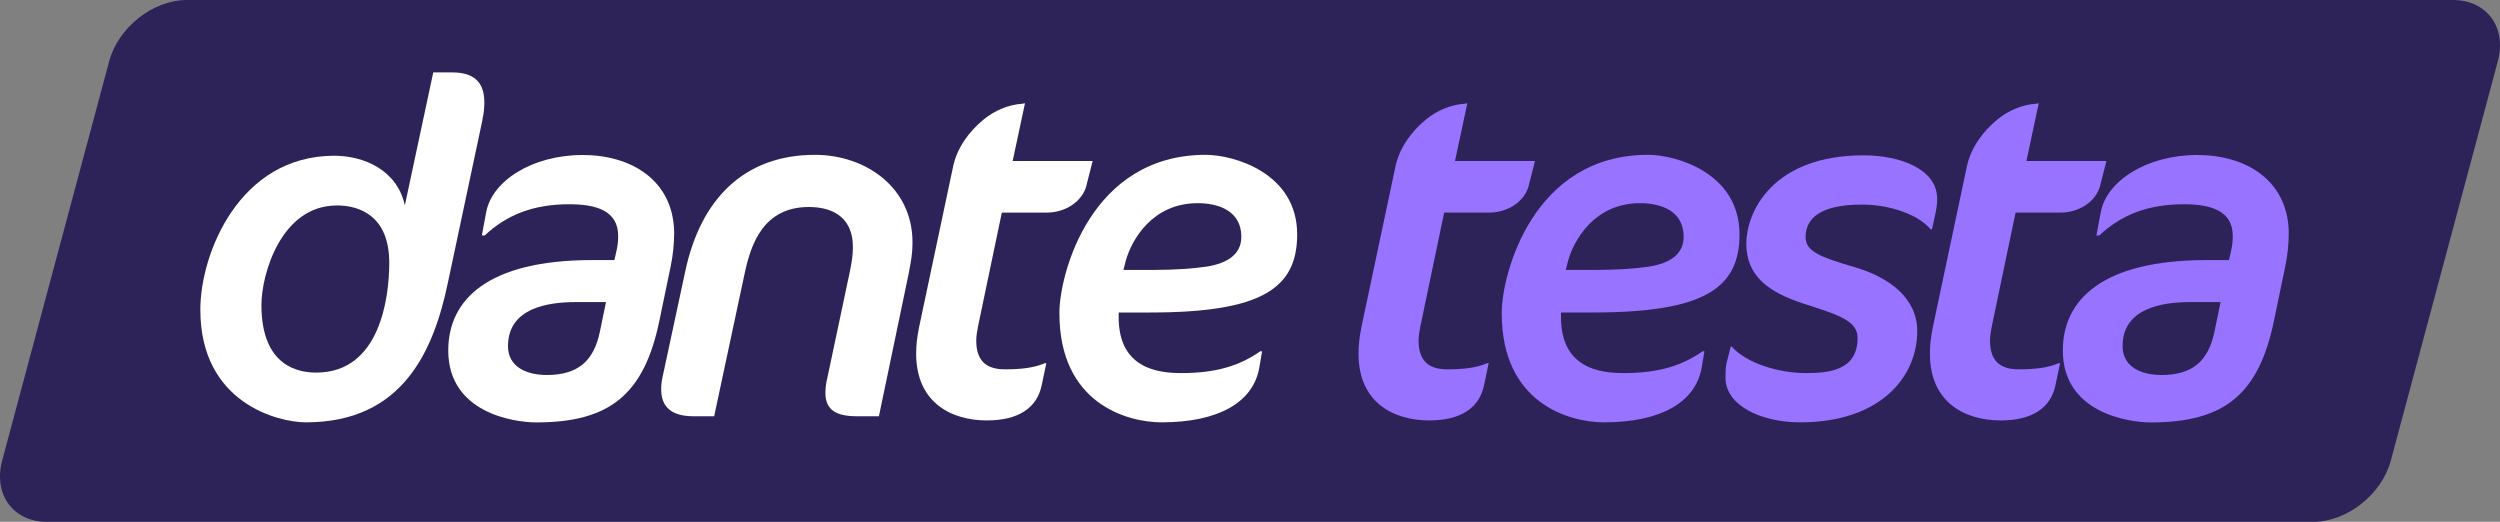 <svg xmlns="http://www.w3.org/2000/svg" id="Camada_2" data-name="Camada 2" viewBox="0 0 300 62.62"><rect x="0" y="0" width="300" height="62.62" fill="#808080" stroke="none"/><defs><style>      .cls-1 {        fill: #fff;      }      .cls-2 {        fill: #9873ff;      }      .cls-3 {        fill: #2e2359;      }    </style></defs><g id="Layer_1" data-name="Layer 1"><g><path class="cls-3" d="m277.58,62.62H5.64c-4.06,0-6.47-3.29-5.38-7.35L13.1,7.35C14.19,3.29,18.36,0,22.42,0h271.94c4.06,0,6.47,3.29,5.38,7.35l-12.84,47.92c-1.09,4.06-5.26,7.35-9.32,7.35Z"></path><g><path class="cls-1" d="m57.91,14.32l-4.15,19.54c-1.7,8.18-5.39,16.82-17.05,16.82-3.29,0-12.67-2.27-12.67-13.52,0-6.71,4.66-18.47,16.08-18.47,3.52,0,7.55,1.7,8.46,5.96l3.41-15.96h2.27c2.39,0,3.86.97,3.86,3.58,0,.62-.05,1.31-.23,2.05Zm-17.5,10.34c-6.7,0-9.04,8.3-9.04,11.93,0,7.55,4.66,8.12,6.59,8.12,7.61,0,8.75-8.92,8.75-13.18,0-5.45-3.35-6.88-6.31-6.88Z"></path><path class="cls-1" d="m80.44,32.16l-1.31,6.31c-1.82,8.81-5.91,12.22-14.77,12.22-2.78,0-10.57-1.19-10.57-8.63,0-6.08,4.72-10.85,17.27-10.85h2.67l.28-1.25c.11-.51.17-1.02.17-1.65,0-3.01-2.61-3.8-5.85-3.8-4.49,0-7.61,1.36-10.17,3.75h-.34l.52-2.78c.68-3.75,5.51-6.88,11.59-6.88,5.74,0,10.85,2.96,10.97,9.26,0,1.3-.11,2.67-.46,4.31Zm-11.36,4.09c-3.41,0-8.12.74-8.12,5.29,0,2.44,2.16,3.46,4.66,3.46,3.69,0,5.62-1.64,6.36-5.17l.74-3.58h-3.64Z"></path><path class="cls-1" d="m109.05,32.79l-3.58,17.16h-2.67c-2.33,0-3.75-.68-3.75-2.78,0-.57.06-1.13.23-1.82l2.67-12.61c.23-1.08.4-2.1.4-3.07,0-3.98-2.95-4.83-5.28-4.83-5.45,0-6.93,4.43-7.67,7.78l-3.7,17.33h-2.5c-2.44,0-3.86-.97-3.86-3.24,0-.45.05-.97.17-1.48l2.72-12.67c1.82-8.58,6.99-13.98,15.57-13.98,6.02,0,11.7,3.86,11.7,10.51,0,1.36-.17,2.21-.45,3.69Z"></path><path class="cls-1" d="m130.39,22.22c-.51,1.99-2.56,3.29-4.77,3.29h-5.4l-2.84,13.58c-.11.57-.23,1.19-.23,1.76,0,1.87.68,3.47,3.41,3.47,1.93,0,3.52-.17,4.83-.74h.17l-.56,2.67c-.57,2.67-2.73,4.2-6.59,4.2-4.2,0-8.47-2.1-8.47-8.01,0-1.08.11-1.93.34-3.13l4.09-19.31c.46-2.21,1.88-4.21,3.69-5.68,1.25-1.02,2.9-1.76,4.6-1.87l.34-.06-1.48,6.93h9.6l-.74,2.9Z"></path><path class="cls-1" d="m138.04,37.5h-3.8v.57c0,6.19,4.77,6.7,7.55,6.7,4.04,0,6.94-.85,9.43-2.61h.23l-.34,1.99c-.74,4.15-4.94,6.53-11.7,6.53-4.26,0-12.28-2.33-12.28-13.07v-.23c.06-4.49,3.7-18.8,17.56-18.8,3.35,0,10.97,2.16,10.97,9.55,0,6.47-4.26,9.37-17.62,9.37Zm5.68-13.12c-5.45,0-7.95,4.43-8.63,6.93l-.28,1.08h3.64c2.61,0,4.83-.17,6.36-.4,2.5-.4,4.15-1.48,4.15-3.58,0-3.07-2.67-4.03-5.23-4.03Z"></path><path class="cls-2" d="m183.47,22.22c-.51,1.99-2.56,3.29-4.77,3.29h-5.4l-2.84,13.58c-.11.57-.23,1.19-.23,1.76,0,1.87.68,3.47,3.41,3.47,1.93,0,3.52-.17,4.83-.74h.17l-.56,2.67c-.57,2.67-2.73,4.2-6.59,4.2-4.2,0-8.47-2.1-8.47-8.01,0-1.08.11-1.93.34-3.13l4.09-19.31c.46-2.21,1.88-4.21,3.69-5.68,1.25-1.02,2.9-1.76,4.6-1.87l.34-.06-1.48,6.93h9.6l-.74,2.9Z"></path><path class="cls-2" d="m191.12,37.5h-3.8v.57c0,6.19,4.77,6.7,7.55,6.7,4.04,0,6.94-.85,9.43-2.61h.23l-.34,1.99c-.74,4.15-4.94,6.53-11.7,6.53-4.26,0-12.28-2.33-12.28-13.07v-.23c.06-4.49,3.7-18.8,17.56-18.8,3.35,0,10.97,2.16,10.97,9.55,0,6.47-4.26,9.37-17.62,9.37Zm5.68-13.12c-5.45,0-7.95,4.43-8.63,6.93l-.28,1.08h3.64c2.61,0,4.83-.17,6.36-.4,2.5-.4,4.15-1.48,4.15-3.58,0-3.07-2.67-4.03-5.23-4.03Z"></path><path class="cls-2" d="m232.3,25.41l-.46,2.1h-.17c-1.59-1.88-5.11-2.96-8.18-2.96-2.62,0-6.76.4-6.82,3.86,0,1.65,1.36,2.33,5.85,3.64,4.32,1.25,7.55,3.81,7.55,7.67,0,5.57-4.49,10.96-14.03,10.96-4.77,0-8.98-2.05-8.98-5.34,0-.51,0-1.13.11-1.7l.52-2.05h.11c1.76,1.99,5.62,3.18,8.92,3.18,2.67,0,6.19-.28,6.19-4.2,0-2.05-2.1-2.73-6.53-4.15-4.15-1.36-6.82-3.29-6.82-7.16s3.18-10.62,14.09-10.62c4.26,0,8.81,1.59,8.81,5.23,0,.46-.05,1.02-.17,1.54Z"></path><path class="cls-2" d="m252.04,22.22c-.51,1.99-2.56,3.29-4.77,3.29h-5.4l-2.84,13.58c-.11.57-.23,1.19-.23,1.76,0,1.87.68,3.47,3.41,3.47,1.93,0,3.52-.17,4.83-.74h.17l-.56,2.67c-.57,2.67-2.73,4.2-6.59,4.2-4.2,0-8.47-2.1-8.47-8.01,0-1.08.11-1.93.34-3.13l4.09-19.31c.46-2.21,1.88-4.21,3.69-5.68,1.25-1.02,2.9-1.76,4.6-1.87l.34-.06-1.48,6.93h9.6l-.74,2.9Z"></path><path class="cls-2" d="m274.19,32.16l-1.31,6.31c-1.82,8.81-5.91,12.22-14.77,12.22-2.78,0-10.57-1.19-10.57-8.63,0-6.08,4.72-10.85,17.27-10.85h2.67l.28-1.25c.11-.51.17-1.02.17-1.65,0-3.01-2.61-3.8-5.85-3.8-4.49,0-7.61,1.36-10.17,3.75h-.34l.52-2.78c.68-3.75,5.51-6.88,11.59-6.88,5.74,0,10.85,2.96,10.97,9.26,0,1.3-.11,2.67-.46,4.31Zm-11.36,4.09c-3.41,0-8.12.74-8.12,5.29,0,2.44,2.16,3.46,4.66,3.46,3.69,0,5.62-1.64,6.36-5.17l.74-3.58h-3.64Z"></path></g></g></g></svg>